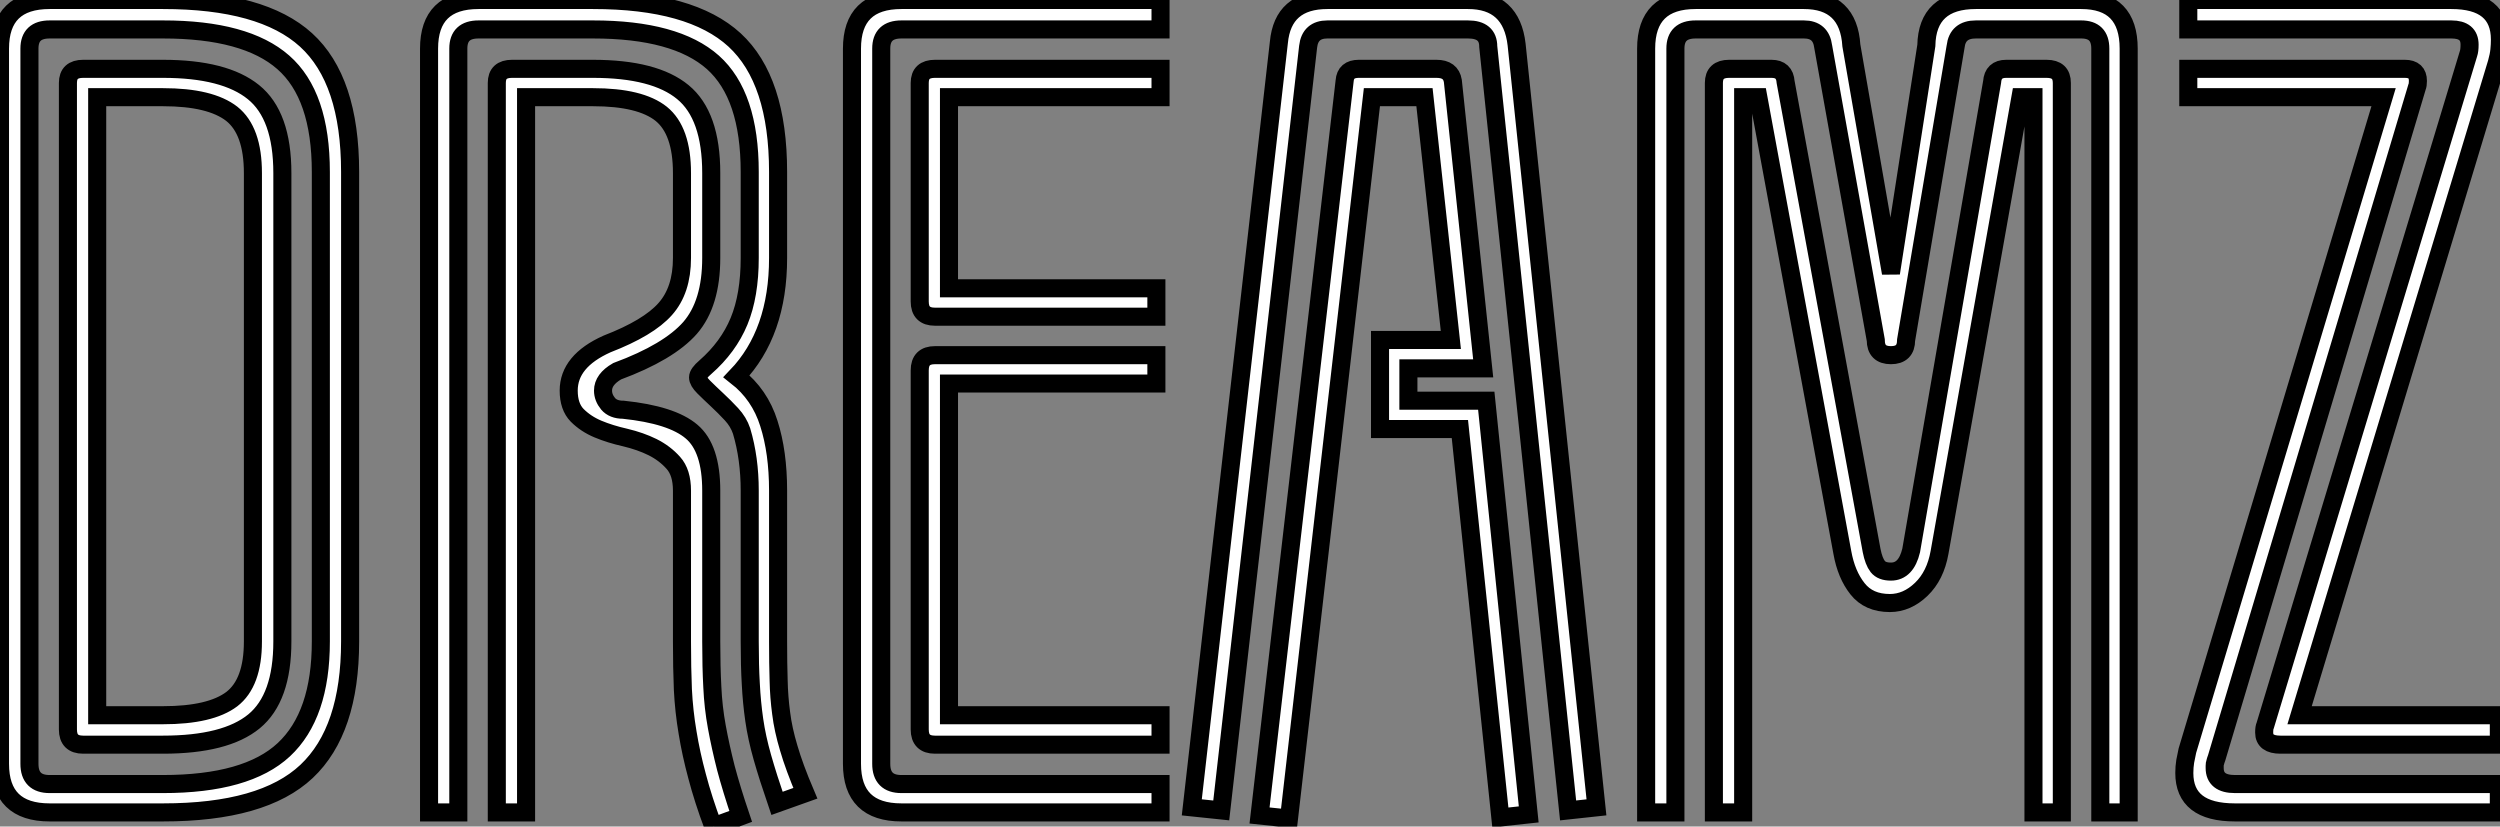 <?xml version="1.0" standalone="no"?>
<svg xmlns="http://www.w3.org/2000/svg" viewBox="2.637 -9.052 182.805 60.437"><rect x="2.637" y="-9.052" width="182.805" height="60.437" fill="#808080" stroke="none"/><path d="M21.56-35.45L21.56-9.46Q21.56-4.54 19.15-2.27Q16.74 0 11.20 0L11.20 0L4.93 0Q2.18 0 2.18-2.69L2.18-2.69L2.18-42.28Q2.18-44.97 4.93-44.97L4.93-44.97L11.20-44.97Q16.69-44.97 19.12-42.76Q21.56-40.54 21.56-35.45L21.56-35.45ZM19.94-9.46L19.94-35.45Q19.94-39.70 17.86-41.52Q15.79-43.34 11.20-43.34L11.20-43.34L4.93-43.34Q3.81-43.34 3.81-42.28L3.81-42.28L3.81-2.69Q3.81-1.57 4.93-1.57L4.93-1.57L11.20-1.57Q15.85-1.57 17.89-3.47Q19.94-5.38 19.94-9.46L19.94-9.46ZM17.81-35.39L17.81-9.46Q17.81-6.33 16.24-5.04Q14.67-3.75 11.20-3.75L11.20-3.75L6.78-3.75Q5.94-3.75 5.94-4.59L5.94-4.59L5.94-40.38Q5.94-41.16 6.78-41.16L6.78-41.16L11.20-41.16Q14.62-41.16 16.21-39.87Q17.81-38.58 17.81-35.39L17.81-35.39ZM16.18-9.46L16.18-35.39Q16.18-37.74 15.01-38.67Q13.83-39.59 11.20-39.59L11.20-39.59L7.56-39.59L7.56-5.38L11.20-5.38Q13.83-5.38 15.01-6.27Q16.18-7.17 16.18-9.46L16.18-9.46ZM46.76-1.06L45.19-0.50Q44.69-1.96 44.38-3.05Q44.07-4.14 43.93-5.12Q43.79-6.10 43.74-7.11Q43.68-8.12 43.68-9.46L43.68-9.46L43.68-17.81Q43.68-19.60 43.23-21.11L43.23-21.11Q43.06-21.62 42.67-22.04Q42.28-22.46 41.86-22.85Q41.44-23.24 41.13-23.55Q40.82-23.86 40.82-24.08L40.82-24.08Q40.82-24.30 41.22-24.64L41.22-24.64Q42.50-25.76 43.09-27.19Q43.68-28.62 43.68-30.69L43.68-30.69L43.68-35.45Q43.68-39.70 41.64-41.52Q39.59-43.34 35-43.34L35-43.34L28.67-43.34Q27.55-43.34 27.55-42.28L27.55-42.28L27.55 0L25.93 0L25.93-42.28Q25.93-44.97 28.67-44.97L28.67-44.97L35-44.97Q40.43-44.97 42.84-42.76Q45.25-40.54 45.25-35.45L45.25-35.45L45.25-30.69Q45.25-26.54 42.95-24.14L42.95-24.14Q44.24-23.13 44.74-21.53Q45.25-19.94 45.25-17.81L45.25-17.81L45.25-9.46Q45.25-8.23 45.28-7.31Q45.30-6.38 45.42-5.49Q45.53-4.59 45.84-3.56Q46.14-2.52 46.76-1.06L46.76-1.06ZM43.18 0.22L41.66 0.78Q41.10-0.73 40.77-1.99Q40.43-3.25 40.24-4.42Q40.04-5.60 39.98-6.80Q39.93-8.01 39.93-9.46L39.93-9.46L39.93-17.81Q39.93-18.82 39.45-19.35Q38.98-19.88 38.30-20.22Q37.63-20.55 36.79-20.75Q35.95-20.94 35.28-21.22Q34.61-21.50 34.13-21.98Q33.66-22.46 33.66-23.35L33.66-23.35Q33.66-24.98 35.78-25.93L35.78-25.93Q38.08-26.82 39.00-27.86Q39.93-28.90 39.93-30.69L39.93-30.69L39.93-35.39Q39.93-37.74 38.78-38.67Q37.63-39.59 35-39.59L35-39.59L31.30-39.59L31.30 0L29.68 0L29.68-40.38Q29.68-41.16 30.52-41.16L30.52-41.16L35-41.16Q38.42-41.16 39.98-39.87Q41.55-38.58 41.55-35.39L41.55-35.39L41.55-30.69Q41.55-28.17 40.38-26.82Q39.20-25.48 36.34-24.42L36.34-24.42Q35.56-23.97 35.56-23.35L35.56-23.35Q35.56-22.96 35.84-22.62Q36.12-22.29 36.68-22.29L36.68-22.29Q39.37-22.01 40.46-21.08Q41.55-20.16 41.55-17.81L41.55-17.81L41.55-9.46Q41.55-8.06 41.61-6.94Q41.66-5.82 41.86-4.73Q42.06-3.64 42.36-2.46Q42.67-1.29 43.18 0.22L43.18 0.22ZM66.42-41.16L66.42-39.59L54.71-39.59L54.71-29.01L66.19-29.01L66.19-27.44L53.93-27.44Q53.09-27.44 53.09-28.28L53.09-28.28L53.09-40.38Q53.09-41.16 53.93-41.16L53.93-41.16L66.42-41.16ZM66.42-1.57L66.42 0L52.08 0Q49.34 0 49.34-2.69L49.34-2.69L49.34-42.28Q49.34-44.97 52.08-44.97L52.08-44.97L66.42-44.97L66.42-43.34L52.08-43.34Q50.96-43.34 50.96-42.28L50.96-42.28L50.96-2.69Q50.96-1.57 52.08-1.57L52.08-1.57L66.42-1.57ZM66.42-5.38L66.42-3.75L53.93-3.75Q53.09-3.75 53.09-4.59L53.09-4.59L53.09-24.47Q53.09-25.31 53.93-25.31L53.93-25.31L66.19-25.31L66.19-23.74L54.71-23.74L54.71-5.38L66.42-5.38ZM86.13-42.50L90.55-0.28L88.98-0.11L84.56-42.39Q84.56-43.34 83.44-43.34L83.44-43.34L75.66-43.34Q74.70-43.34 74.59-42.39L74.59-42.39L69.78-0.11L68.15-0.28L72.97-42.62Q73.19-44.97 75.66-44.97L75.66-44.97L83.44-44.97Q85.85-44.97 86.13-42.50L86.13-42.50ZM80.14-22.79L84.45-22.79L86.80 0.11L85.23 0.28L82.99-21.22L78.57-21.22L78.57-26.15L82.49-26.15L81.03-39.59L78.12-39.59L73.53 0.34L71.90 0.17L76.61-40.49Q76.66-41.16 77.39-41.16L77.39-41.16L81.70-41.16Q82.49-41.16 82.60-40.49L82.60-40.49L84.28-24.58L80.14-24.58L80.14-22.79ZM120.01-42.28L120.01 0L118.44 0L118.44-42.28Q118.44-43.34 117.38-43.34L117.38-43.34L111.55-43.34Q110.54-43.34 110.43-42.39L110.43-42.39L107.69-26.15Q107.69-25.31 106.85-25.31L106.85-25.31Q106.01-25.31 106.01-26.15L106.01-26.15L103.10-42.39Q102.98-43.34 102.03-43.34L102.03-43.34L96.04-43.34Q94.92-43.34 94.92-42.28L94.92-42.28L94.92 0L93.30 0L93.30-42.28Q93.30-44.97 96.04-44.97L96.04-44.97L102.03-44.97Q104.50-44.97 104.66-42.45L104.66-42.45L106.85-29.85L108.81-42.45Q108.86-44.97 111.55-44.97L111.55-44.97L117.38-44.97Q120.01-44.97 120.01-42.28L120.01-42.28ZM116.31-40.38L116.31 0L114.74 0L114.74-39.59L114.02-39.59L109.54-14.39Q109.31-13.10 108.53-12.35Q107.74-11.59 106.79-11.59L106.79-11.59Q105.62-11.59 105-12.38Q104.38-13.16 104.16-14.39L104.16-14.39L99.51-39.59L98.67-39.59L98.67 0L97.05 0L97.05-40.38Q97.05-41.16 97.89-41.16L97.89-41.16L100.24-41.16Q100.97-41.16 101.02-40.43L101.02-40.43L105.78-14.50Q105.90-13.89 106.12-13.61Q106.34-13.33 106.85-13.33L106.85-13.33Q107.69-13.33 107.97-14.50L107.97-14.50L112.45-40.43Q112.50-41.16 113.23-41.16L113.23-41.16L115.47-41.16Q116.31-41.16 116.31-40.38L116.31-40.38ZM140.50-5.38L140.50-3.75L128.41-3.75Q127.51-3.75 127.51-4.42L127.51-4.42Q127.51-4.70 127.57-4.82L127.57-4.82L138.82-42Q138.88-42.17 138.88-42.50L138.88-42.50Q138.88-43.34 137.87-43.34L137.87-43.34L123.31-43.34L123.31-44.97L137.87-44.97Q140.56-44.97 140.56-42.78L140.56-42.78Q140.56-42.50 140.53-42.20Q140.50-41.89 140.39-41.50L140.39-41.50L129.47-5.38L140.50-5.38ZM140.50-1.57L140.50 0L125.89 0Q123.09 0 123.09-2.18L123.09-2.18Q123.09-2.52 123.14-2.83Q123.20-3.14 123.26-3.42L123.26-3.42L134.12-39.59L123.31-39.59L123.31-41.16L135.30-41.16Q136.02-41.16 136.02-40.49L136.02-40.49Q136.02-40.26 135.97-40.15L135.97-40.15L124.88-3.02Q124.82-2.86 124.80-2.77Q124.77-2.69 124.77-2.58L124.77-2.58L124.77-2.46Q124.77-1.57 125.89-1.57L125.89-1.57L140.50-1.57Z" fill="white" stroke="black" transform="translate(-7.105427357601002e-14 -9.772) scale(1.321 1.321) translate(-0.184 45.515)"/></svg>